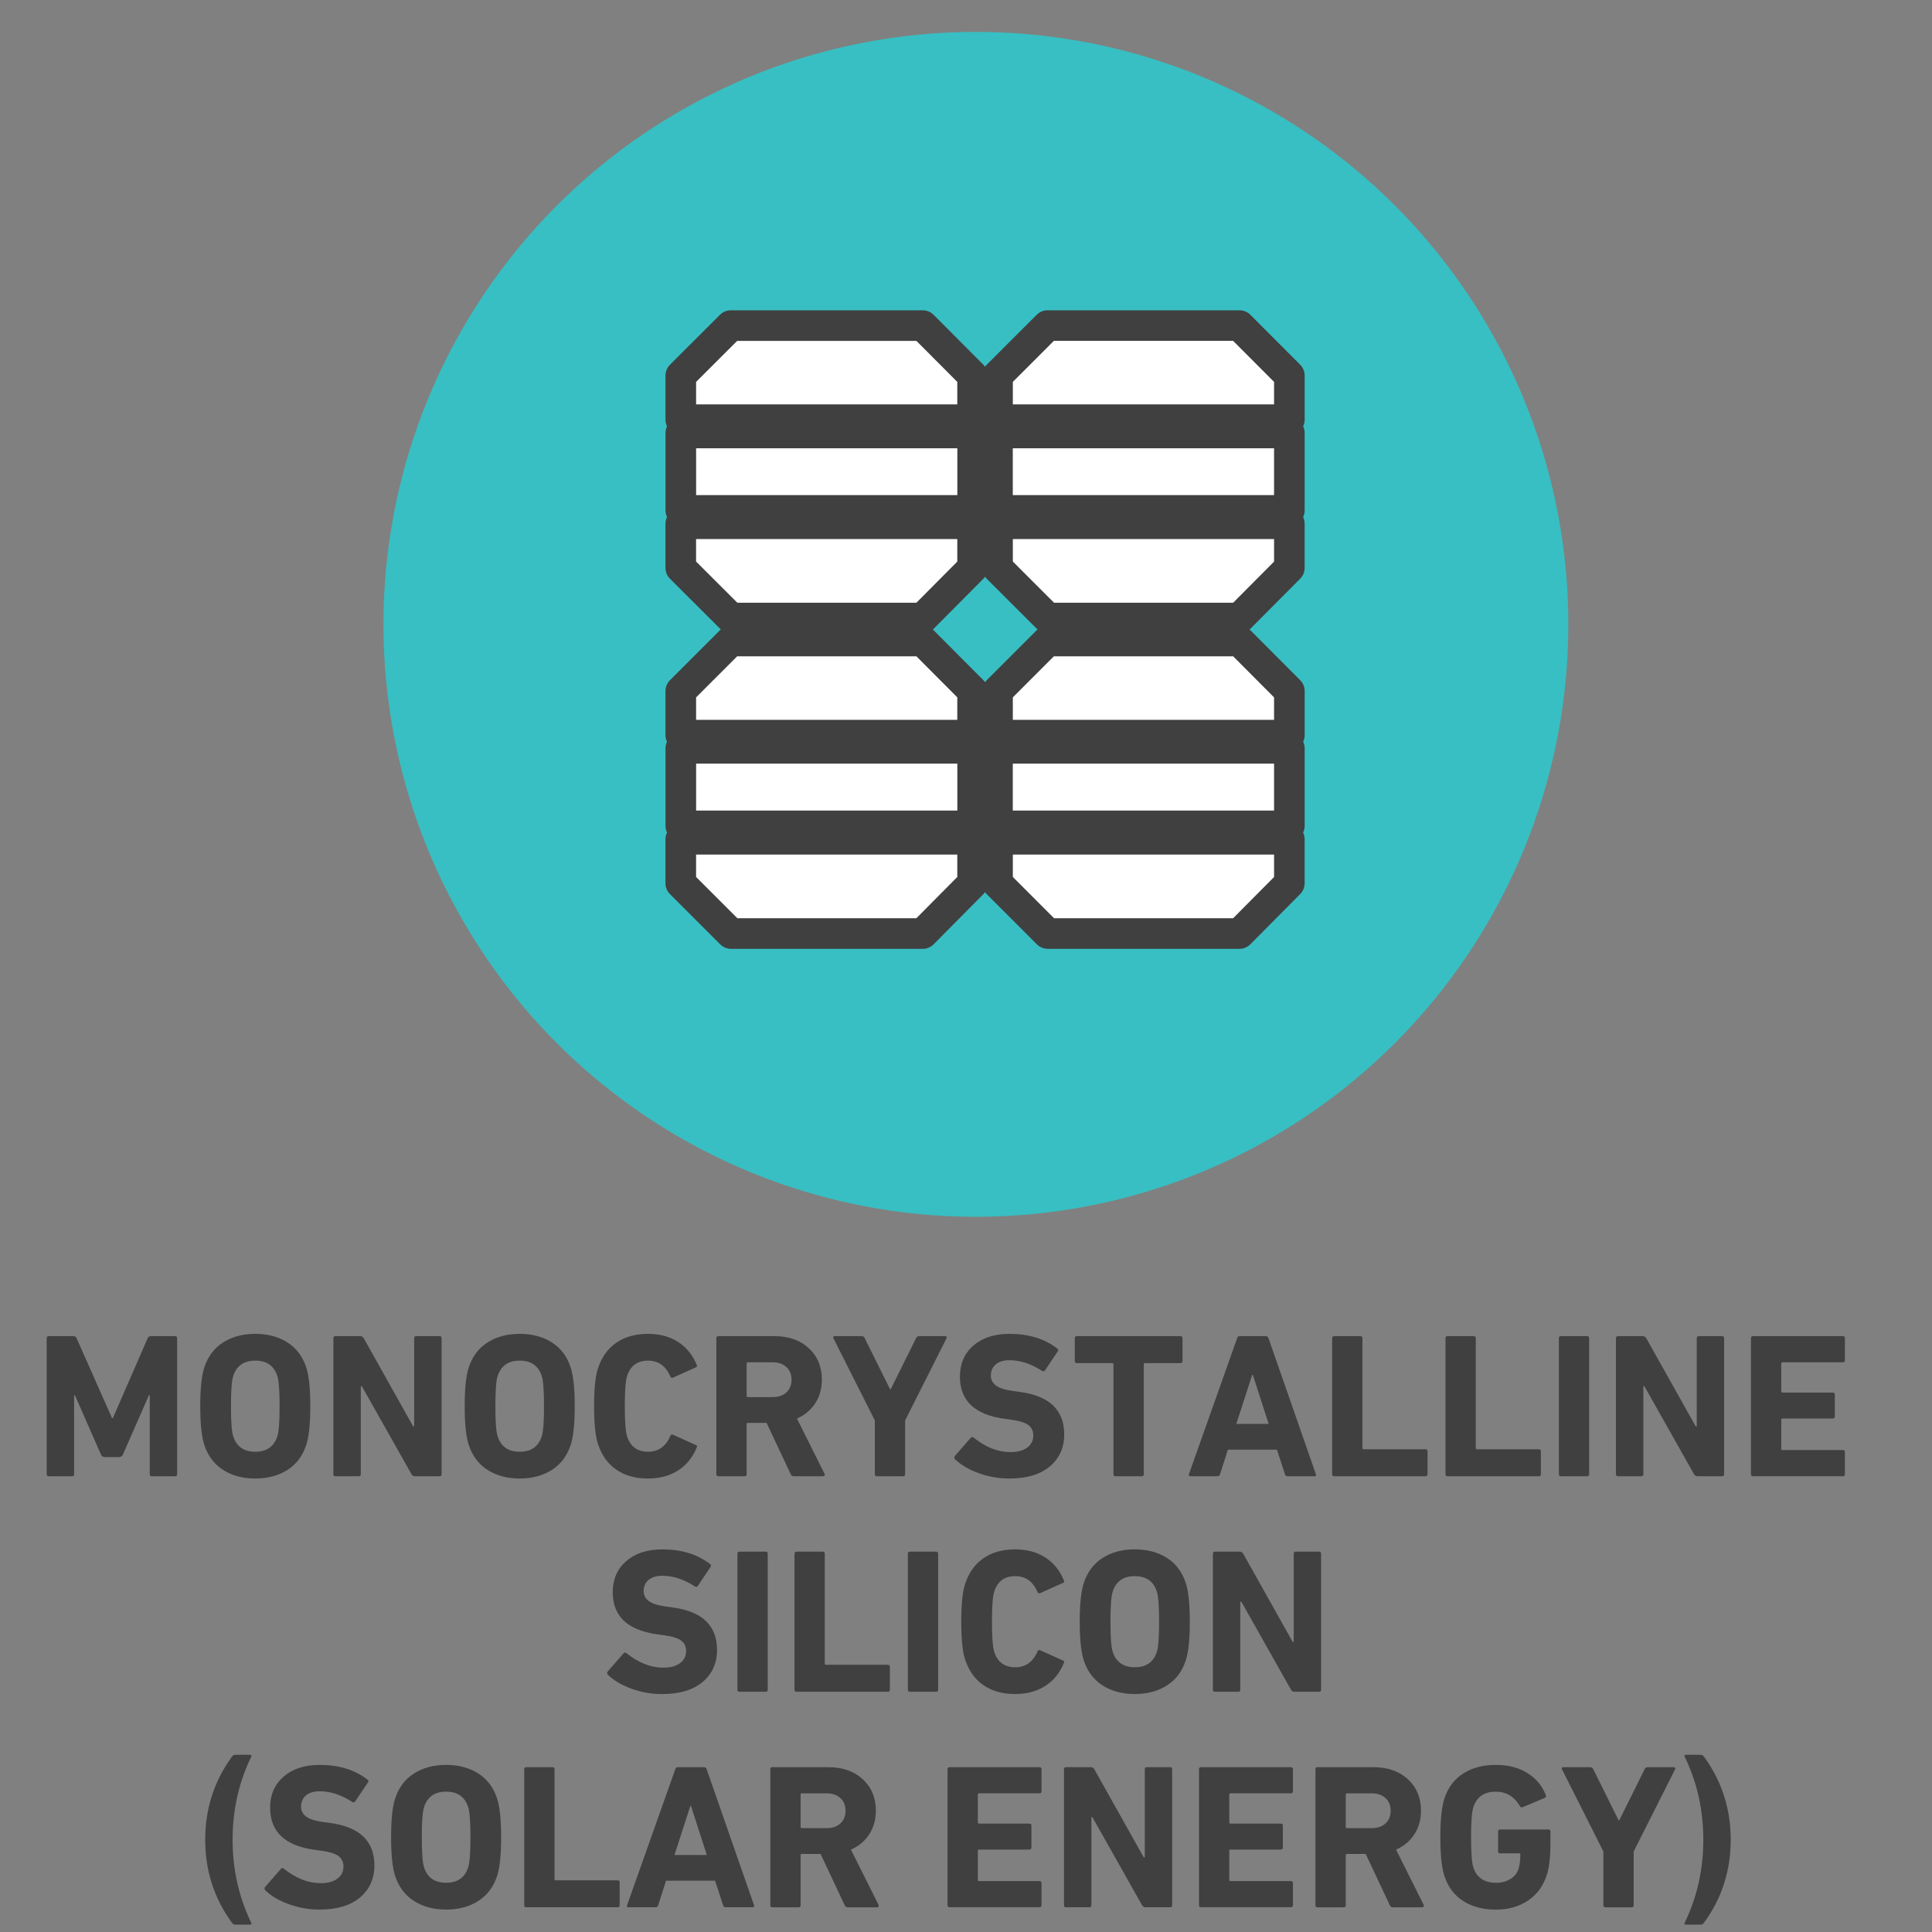 <svg xml:space="preserve" viewBox="0 -17.5 100 100" height="100px" width="100px" y="0px" x="0px" xmlns:xlink="http://www.w3.org/1999/xlink" xmlns="http://www.w3.org/2000/svg" id="Layer_1" version="1.1">
<rect x="0" y="-17.5" width="100" height="100" fill="#808080" stroke="none"/>
<circle r="30.664" cy="14.816" cx="50.512" fill="#38BFC3"></circle>
<g>
	<path d="M2.417,58.805v-7.041c0-0.071,0.036-0.106,0.107-0.106h1.269c0.085,0,0.143,0.035,0.171,0.106l1.835,4.139
		h0.042l1.803-4.139c0.028-0.071,0.085-0.106,0.17-0.106h1.248c0.071,0,0.107,0.035,0.107,0.106v7.041
		c0,0.071-0.036,0.106-0.107,0.106H7.858c-0.071,0-0.107-0.035-0.107-0.106v-4.086H7.708L6.364,57.78
		c-0.043,0.093-0.11,0.139-0.203,0.139H5.425c-0.092,0-0.16-0.046-0.203-0.139l-1.344-3.062H3.836v4.086
		c0,0.071-0.036,0.106-0.107,0.106H2.524C2.453,58.911,2.417,58.876,2.417,58.805z" fill="#404041"></path>
	<path d="M14.882,58.58c-0.466,0.299-1.022,0.448-1.669,0.448s-1.204-0.149-1.669-0.448s-0.791-0.735-0.976-1.312
		c-0.135-0.427-0.203-1.089-0.203-1.984c0-0.896,0.067-1.558,0.203-1.984c0.185-0.576,0.51-1.014,0.976-1.313
		c0.466-0.298,1.022-0.447,1.669-0.447s1.204,0.149,1.669,0.447c0.466,0.299,0.792,0.736,0.976,1.313
		c0.135,0.427,0.203,1.088,0.203,1.984c0,0.896-0.068,1.558-0.203,1.984C15.674,57.845,15.348,58.281,14.882,58.58z M13.213,57.642
		c0.59,0,0.971-0.267,1.142-0.8c0.078-0.235,0.117-0.754,0.117-1.558s-0.039-1.323-0.117-1.558c-0.171-0.533-0.551-0.8-1.142-0.8
		s-0.971,0.267-1.141,0.8c-0.079,0.234-0.118,0.754-0.118,1.558s0.039,1.322,0.118,1.558C12.242,57.375,12.623,57.642,13.213,57.642
		z" fill="#404041"></path>
	<path d="M17.256,58.805v-7.041c0-0.071,0.036-0.106,0.107-0.106h1.28c0.078,0,0.139,0.035,0.182,0.106l2.56,4.565
		h0.053v-4.565c0-0.071,0.036-0.106,0.107-0.106h1.206c0.071,0,0.106,0.035,0.106,0.106v7.041c0,0.071-0.036,0.106-0.106,0.106
		h-1.27c-0.079,0-0.139-0.035-0.182-0.106l-2.571-4.556h-0.053v4.556c0,0.071-0.036,0.106-0.107,0.106h-1.205
		C17.292,58.911,17.256,58.876,17.256,58.805z" fill="#404041"></path>
	<path d="M28.569,58.58c-0.466,0.299-1.022,0.448-1.669,0.448s-1.204-0.149-1.669-0.448s-0.791-0.735-0.976-1.312
		c-0.135-0.427-0.203-1.089-0.203-1.984c0-0.896,0.067-1.558,0.203-1.984c0.185-0.576,0.51-1.014,0.976-1.313
		c0.466-0.298,1.022-0.447,1.669-0.447s1.204,0.149,1.669,0.447c0.466,0.299,0.792,0.736,0.976,1.313
		c0.135,0.427,0.203,1.088,0.203,1.984c0,0.896-0.068,1.558-0.203,1.984C29.36,57.845,29.035,58.281,28.569,58.58z M26.899,57.642
		c0.59,0,0.971-0.267,1.142-0.8c0.078-0.235,0.117-0.754,0.117-1.558s-0.039-1.323-0.117-1.558c-0.171-0.533-0.551-0.8-1.142-0.8
		s-0.971,0.267-1.141,0.8c-0.079,0.234-0.118,0.754-0.118,1.558s0.039,1.322,0.118,1.558C25.929,57.375,26.309,57.642,26.899,57.642
		z" fill="#404041"></path>
	<path d="M30.953,57.247c-0.135-0.398-0.203-1.053-0.203-1.963s0.067-1.564,0.203-1.963
		c0.192-0.583,0.51-1.026,0.955-1.328c0.444-0.303,0.987-0.453,1.627-0.453c0.611,0,1.134,0.14,1.567,0.421
		c0.435,0.281,0.754,0.678,0.961,1.189c0.035,0.064,0.018,0.106-0.054,0.128l-1.163,0.522c-0.063,0.036-0.113,0.019-0.149-0.053
		c-0.234-0.548-0.618-0.821-1.152-0.821c-0.554,0-0.917,0.267-1.087,0.8c-0.079,0.242-0.118,0.761-0.118,1.558
		s0.039,1.315,0.118,1.558c0.17,0.533,0.533,0.8,1.087,0.8c0.534,0,0.918-0.273,1.152-0.821c0.036-0.071,0.086-0.089,0.149-0.054
		l1.163,0.523c0.071,0.021,0.089,0.063,0.054,0.128c-0.207,0.512-0.526,0.908-0.961,1.189c-0.434,0.28-0.956,0.421-1.567,0.421
		c-0.641,0-1.183-0.15-1.627-0.453S31.145,57.83,30.953,57.247z" fill="#404041"></path>
	<path d="M42.603,58.911h-1.516c-0.078,0-0.131-0.035-0.159-0.106l-1.249-2.656h-0.971
		c-0.042,0-0.063,0.021-0.063,0.063v2.593c0,0.071-0.036,0.106-0.106,0.106h-1.355c-0.071,0-0.106-0.035-0.106-0.106v-7.041
		c0-0.071,0.035-0.106,0.106-0.106h2.892c0.739,0,1.335,0.208,1.786,0.624c0.452,0.416,0.678,0.958,0.678,1.627
		c0,0.462-0.113,0.869-0.341,1.221c-0.229,0.353-0.545,0.617-0.95,0.795l1.43,2.859c0.015,0.028,0.015,0.057,0,0.085
		S42.638,58.911,42.603,58.911z M39.988,54.814c0.299,0,0.537-0.081,0.715-0.245c0.178-0.163,0.267-0.384,0.267-0.661
		c0-0.271-0.089-0.487-0.267-0.651c-0.178-0.163-0.416-0.245-0.715-0.245h-1.28c-0.042,0-0.063,0.021-0.063,0.064v1.675
		c0,0.042,0.021,0.063,0.063,0.063H39.988z" fill="#404041"></path>
	<path d="M46.742,58.911h-1.355c-0.071,0-0.106-0.035-0.106-0.106v-2.784l-2.145-4.257
		c-0.028-0.071-0.003-0.106,0.075-0.106h1.387c0.078,0,0.132,0.035,0.16,0.106l1.312,2.646h0.032l1.313-2.646
		c0.028-0.071,0.081-0.106,0.16-0.106h1.344c0.035,0,0.061,0.011,0.075,0.032c0.014,0.021,0.014,0.046,0,0.074l-2.145,4.257v2.784
		C46.849,58.876,46.813,58.911,46.742,58.911z" fill="#404041"></path>
	<path d="M52.236,59.028c-0.548,0-1.078-0.094-1.59-0.282s-0.914-0.425-1.205-0.71
		c-0.058-0.057-0.061-0.117-0.011-0.181l0.811-0.929c0.043-0.057,0.096-0.061,0.16-0.011c0.625,0.498,1.259,0.747,1.898,0.747
		c0.37,0,0.66-0.078,0.869-0.234c0.21-0.157,0.315-0.366,0.315-0.63c0-0.228-0.084-0.405-0.251-0.533s-0.457-0.221-0.869-0.277
		l-0.385-0.054c-1.528-0.213-2.293-0.938-2.293-2.176c0-0.669,0.232-1.206,0.698-1.611s1.09-0.607,1.872-0.607
		c0.989,0,1.811,0.252,2.465,0.757c0.063,0.043,0.071,0.096,0.021,0.16l-0.651,0.971C54.05,53.484,54,53.495,53.942,53.46
		c-0.568-0.37-1.13-0.555-1.686-0.555c-0.313,0-0.553,0.073-0.72,0.219s-0.251,0.336-0.251,0.57c0,0.214,0.088,0.386,0.262,0.518
		s0.464,0.226,0.869,0.282l0.385,0.054c1.521,0.206,2.282,0.938,2.282,2.197c0,0.684-0.247,1.234-0.741,1.654
		C53.849,58.818,53.146,59.028,52.236,59.028z" fill="#404041"></path>
	<path d="M59.095,58.911H57.74c-0.071,0-0.107-0.035-0.107-0.106v-5.687c0-0.042-0.021-0.063-0.063-0.063h-1.835
		c-0.071,0-0.106-0.036-0.106-0.106v-1.185c0-0.071,0.035-0.106,0.106-0.106h5.366c0.07,0,0.106,0.035,0.106,0.106v1.185
		c0,0.07-0.036,0.106-0.106,0.106h-1.835c-0.043,0-0.064,0.021-0.064,0.063v5.687C59.201,58.876,59.166,58.911,59.095,58.911z" fill="#404041"></path>
	<path d="M61.538,58.805l2.496-7.041c0.021-0.071,0.067-0.106,0.139-0.106h1.345c0.07,0,0.117,0.035,0.139,0.106
		l2.453,7.041c0.021,0.071-0.004,0.106-0.074,0.106h-1.388c-0.07,0-0.117-0.035-0.139-0.106l-0.416-1.27h-2.538l-0.406,1.27
		c-0.021,0.071-0.067,0.106-0.139,0.106h-1.397C61.542,58.911,61.517,58.876,61.538,58.805z M63.991,56.201h1.675l-0.821-2.539
		h-0.031L63.991,56.201z" fill="#404041"></path>
	<path d="M68.952,58.805v-7.041c0-0.071,0.035-0.106,0.106-0.106h1.355c0.07,0,0.106,0.035,0.106,0.106v5.686
		c0,0.043,0.021,0.064,0.063,0.064h3.201c0.07,0,0.106,0.035,0.106,0.106v1.185c0,0.071-0.036,0.106-0.106,0.106h-4.727
		C68.987,58.911,68.952,58.876,68.952,58.805z" fill="#404041"></path>
	<path d="M74.819,58.805v-7.041c0-0.071,0.035-0.106,0.106-0.106h1.355c0.07,0,0.106,0.035,0.106,0.106v5.686
		c0,0.043,0.021,0.064,0.063,0.064h3.201c0.07,0,0.106,0.035,0.106,0.106v1.185c0,0.071-0.036,0.106-0.106,0.106h-4.727
		C74.854,58.911,74.819,58.876,74.819,58.805z" fill="#404041"></path>
	<path d="M80.687,58.805v-7.041c0-0.071,0.035-0.106,0.106-0.106h1.355c0.07,0,0.106,0.035,0.106,0.106v7.041
		c0,0.071-0.036,0.106-0.106,0.106h-1.355C80.722,58.911,80.687,58.876,80.687,58.805z" fill="#404041"></path>
	<path d="M83.641,58.805v-7.041c0-0.071,0.035-0.106,0.106-0.106h1.28c0.078,0,0.139,0.035,0.182,0.106l2.561,4.565
		h0.053v-4.565c0-0.071,0.036-0.106,0.106-0.106h1.206c0.071,0,0.106,0.035,0.106,0.106v7.041c0,0.071-0.035,0.106-0.106,0.106
		h-1.27c-0.078,0-0.139-0.035-0.182-0.106l-2.57-4.556H85.06v4.556c0,0.071-0.036,0.106-0.106,0.106h-1.206
		C83.676,58.911,83.641,58.876,83.641,58.805z" fill="#404041"></path>
	<path d="M90.629,58.805v-7.041c0-0.071,0.035-0.106,0.106-0.106h4.651c0.071,0,0.106,0.035,0.106,0.106v1.142
		c0,0.071-0.035,0.106-0.106,0.106h-3.126c-0.042,0-0.063,0.021-0.063,0.064v1.439c0,0.043,0.021,0.064,0.063,0.064h2.604
		c0.071,0,0.106,0.035,0.106,0.106v1.131c0,0.071-0.035,0.106-0.106,0.106h-2.604c-0.042,0-0.063,0.021-0.063,0.064v1.504
		c0,0.043,0.021,0.064,0.063,0.064h3.126c0.071,0,0.106,0.035,0.106,0.106v1.142c0,0.071-0.035,0.106-0.106,0.106h-4.651
		C90.664,58.911,90.629,58.876,90.629,58.805z" fill="#404041"></path>
	<path d="M34.266,70.184c-0.548,0-1.078-0.094-1.59-0.282c-0.512-0.188-0.914-0.425-1.206-0.71
		c-0.057-0.057-0.061-0.117-0.011-0.181l0.811-0.929c0.042-0.057,0.096-0.061,0.16-0.011c0.626,0.498,1.259,0.747,1.899,0.747
		c0.37,0,0.66-0.078,0.869-0.234c0.21-0.157,0.315-0.366,0.315-0.63c0-0.228-0.084-0.405-0.251-0.533s-0.457-0.221-0.869-0.277
		l-0.385-0.054c-1.529-0.213-2.293-0.938-2.293-2.176c0-0.669,0.233-1.206,0.699-1.611c0.465-0.405,1.089-0.607,1.872-0.607
		c0.989,0,1.811,0.252,2.465,0.757c0.063,0.043,0.071,0.096,0.021,0.16l-0.651,0.971c-0.042,0.057-0.092,0.067-0.149,0.032
		c-0.568-0.37-1.13-0.555-1.686-0.555c-0.313,0-0.553,0.073-0.72,0.219s-0.251,0.336-0.251,0.57c0,0.214,0.088,0.386,0.262,0.518
		s0.464,0.226,0.869,0.282l0.385,0.054c1.521,0.206,2.282,0.938,2.282,2.197c0,0.684-0.247,1.234-0.741,1.654
		C35.878,69.974,35.176,70.184,34.266,70.184z" fill="#404041"></path>
	<path d="M38.17,69.96v-7.041c0-0.071,0.035-0.106,0.106-0.106h1.355c0.07,0,0.106,0.035,0.106,0.106v7.041
		c0,0.071-0.036,0.106-0.106,0.106h-1.355C38.205,70.066,38.17,70.031,38.17,69.96z" fill="#404041"></path>
	<path d="M41.124,69.96v-7.041c0-0.071,0.035-0.106,0.106-0.106h1.355c0.07,0,0.106,0.035,0.106,0.106v5.686
		c0,0.043,0.021,0.064,0.063,0.064h3.201c0.07,0,0.106,0.035,0.106,0.106v1.185c0,0.071-0.036,0.106-0.106,0.106H41.23
		C41.159,70.066,41.124,70.031,41.124,69.96z" fill="#404041"></path>
	<path d="M46.991,69.96v-7.041c0-0.071,0.035-0.106,0.106-0.106h1.355c0.07,0,0.106,0.035,0.106,0.106v7.041
		c0,0.071-0.036,0.106-0.106,0.106h-1.355C47.026,70.066,46.991,70.031,46.991,69.96z" fill="#404041"></path>
	<path d="M49.957,68.402c-0.135-0.398-0.203-1.053-0.203-1.963s0.068-1.564,0.203-1.963
		c0.192-0.583,0.51-1.026,0.955-1.328c0.444-0.303,0.986-0.453,1.627-0.453c0.611,0,1.134,0.14,1.567,0.421
		c0.435,0.281,0.754,0.678,0.961,1.189c0.035,0.064,0.018,0.106-0.054,0.128l-1.163,0.522c-0.063,0.036-0.113,0.019-0.149-0.053
		c-0.234-0.548-0.618-0.821-1.152-0.821c-0.555,0-0.917,0.267-1.088,0.8c-0.078,0.242-0.117,0.761-0.117,1.558
		s0.039,1.315,0.117,1.558c0.171,0.533,0.533,0.8,1.088,0.8c0.534,0,0.918-0.273,1.152-0.821c0.036-0.071,0.086-0.089,0.149-0.054
		l1.163,0.523c0.071,0.021,0.089,0.063,0.054,0.128c-0.207,0.512-0.526,0.908-0.961,1.189c-0.434,0.28-0.956,0.421-1.567,0.421
		c-0.641,0-1.183-0.15-1.627-0.453C50.467,69.428,50.149,68.985,49.957,68.402z" fill="#404041"></path>
	<path d="M60.406,69.735c-0.466,0.299-1.022,0.448-1.67,0.448s-1.204-0.149-1.669-0.448
		c-0.467-0.299-0.792-0.735-0.977-1.312c-0.135-0.427-0.203-1.089-0.203-1.984c0-0.896,0.068-1.558,0.203-1.984
		c0.185-0.576,0.51-1.014,0.977-1.313c0.465-0.298,1.021-0.447,1.669-0.447s1.204,0.149,1.67,0.447
		c0.466,0.299,0.791,0.736,0.976,1.313c0.135,0.427,0.203,1.088,0.203,1.984c0,0.896-0.068,1.558-0.203,1.984
		C61.197,69,60.872,69.437,60.406,69.735z M58.736,68.797c0.591,0,0.971-0.267,1.142-0.8c0.078-0.235,0.117-0.754,0.117-1.558
		s-0.039-1.323-0.117-1.558c-0.171-0.533-0.551-0.8-1.142-0.8c-0.59,0-0.971,0.267-1.142,0.8c-0.078,0.234-0.117,0.754-0.117,1.558
		s0.039,1.322,0.117,1.558C57.766,68.53,58.146,68.797,58.736,68.797z" fill="#404041"></path>
	<path d="M62.78,69.96v-7.041c0-0.071,0.035-0.106,0.106-0.106h1.28c0.078,0,0.139,0.035,0.182,0.106l2.561,4.565
		h0.053v-4.565c0-0.071,0.036-0.106,0.106-0.106h1.206c0.071,0,0.106,0.035,0.106,0.106v7.041c0,0.071-0.035,0.106-0.106,0.106
		h-1.27c-0.078,0-0.139-0.035-0.182-0.106l-2.57-4.556h-0.054v4.556c0,0.071-0.036,0.106-0.106,0.106h-1.206
		C62.815,70.066,62.78,70.031,62.78,69.96z" fill="#404041"></path>
	<path d="M11.997,82.011c-0.917-1.259-1.376-2.688-1.376-4.288c0-1.593,0.459-3.022,1.376-4.288
		c0.049-0.071,0.106-0.107,0.17-0.107h0.768c0.078,0,0.1,0.036,0.064,0.107c-0.64,1.322-0.96,2.752-0.96,4.288
		s0.32,2.966,0.96,4.288c0.036,0.071,0.014,0.107-0.064,0.107h-0.768C12.103,82.118,12.046,82.082,11.997,82.011z" fill="#404041"></path>
	<path d="M16.53,81.339c-0.547,0-1.077-0.094-1.589-0.282s-0.914-0.425-1.206-0.71
		c-0.057-0.057-0.061-0.117-0.011-0.181l0.811-0.929c0.042-0.057,0.096-0.061,0.16-0.011c0.626,0.498,1.259,0.747,1.899,0.747
		c0.37,0,0.66-0.078,0.87-0.234c0.209-0.157,0.314-0.366,0.314-0.63c0-0.228-0.083-0.405-0.25-0.533s-0.457-0.221-0.87-0.277
		l-0.384-0.054c-1.529-0.213-2.293-0.938-2.293-2.176c0-0.669,0.233-1.206,0.699-1.611c0.465-0.405,1.09-0.607,1.872-0.607
		c0.988,0,1.81,0.252,2.464,0.757c0.064,0.043,0.071,0.096,0.021,0.16l-0.651,0.971c-0.043,0.057-0.093,0.067-0.149,0.032
		c-0.569-0.37-1.131-0.555-1.686-0.555c-0.313,0-0.553,0.073-0.72,0.219s-0.25,0.336-0.25,0.57c0,0.214,0.087,0.386,0.261,0.518
		s0.464,0.226,0.87,0.282l0.384,0.054c1.522,0.206,2.283,0.938,2.283,2.197c0,0.684-0.248,1.234-0.742,1.654
		C18.143,81.129,17.44,81.339,16.53,81.339z" fill="#404041"></path>
	<path d="M24.76,80.891c-0.466,0.299-1.022,0.448-1.669,0.448s-1.204-0.149-1.669-0.448s-0.791-0.735-0.976-1.312
		c-0.135-0.427-0.203-1.089-0.203-1.984c0-0.896,0.067-1.558,0.203-1.984c0.185-0.576,0.51-1.014,0.976-1.313
		c0.466-0.298,1.022-0.447,1.669-0.447S24.294,74,24.76,74.298c0.466,0.299,0.792,0.736,0.976,1.313
		c0.135,0.427,0.203,1.088,0.203,1.984c0,0.896-0.068,1.558-0.203,1.984C25.552,80.155,25.226,80.592,24.76,80.891z M23.091,79.952
		c0.59,0,0.971-0.267,1.142-0.8c0.078-0.235,0.117-0.754,0.117-1.558s-0.039-1.323-0.117-1.558c-0.171-0.533-0.551-0.8-1.142-0.8
		s-0.971,0.267-1.141,0.8c-0.079,0.234-0.118,0.754-0.118,1.558s0.039,1.322,0.118,1.558C22.12,79.686,22.5,79.952,23.091,79.952z" fill="#404041"></path>
	<path d="M27.134,81.115v-7.041c0-0.071,0.036-0.106,0.107-0.106h1.354c0.071,0,0.107,0.035,0.107,0.106v5.686
		c0,0.043,0.021,0.064,0.064,0.064h3.2c0.071,0,0.107,0.035,0.107,0.106v1.185c0,0.071-0.036,0.106-0.107,0.106h-4.726
		C27.169,81.222,27.134,81.187,27.134,81.115z" fill="#404041"></path>
	<path d="M32.457,81.115l2.496-7.041c0.021-0.071,0.067-0.106,0.139-0.106h1.345c0.07,0,0.117,0.035,0.139,0.106
		l2.453,7.041c0.021,0.071-0.004,0.106-0.074,0.106h-1.388c-0.07,0-0.117-0.035-0.139-0.106l-0.416-1.27h-2.538l-0.406,1.27
		c-0.021,0.071-0.067,0.106-0.139,0.106h-1.397C32.46,81.222,32.436,81.187,32.457,81.115z M34.91,78.512h1.675l-0.821-2.539h-0.031
		L34.91,78.512z" fill="#404041"></path>
	<path d="M45.397,81.222h-1.516c-0.078,0-0.131-0.035-0.159-0.106l-1.249-2.656h-0.971
		c-0.042,0-0.063,0.021-0.063,0.063v2.593c0,0.071-0.036,0.106-0.106,0.106h-1.355c-0.071,0-0.106-0.035-0.106-0.106v-7.041
		c0-0.071,0.035-0.106,0.106-0.106h2.892c0.739,0,1.335,0.208,1.786,0.624c0.452,0.416,0.678,0.958,0.678,1.627
		c0,0.462-0.113,0.869-0.341,1.221c-0.229,0.353-0.545,0.617-0.95,0.795l1.43,2.859c0.015,0.028,0.015,0.057,0,0.085
		S45.433,81.222,45.397,81.222z M42.783,77.125c0.299,0,0.537-0.081,0.715-0.245c0.178-0.163,0.267-0.384,0.267-0.661
		c0-0.271-0.089-0.487-0.267-0.651c-0.178-0.163-0.416-0.245-0.715-0.245h-1.28c-0.042,0-0.063,0.021-0.063,0.064v1.675
		c0,0.042,0.021,0.063,0.063,0.063H42.783z" fill="#404041"></path>
	<path d="M49.045,81.115v-7.041c0-0.071,0.035-0.106,0.106-0.106h4.651c0.071,0,0.106,0.035,0.106,0.106v1.142
		c0,0.071-0.035,0.106-0.106,0.106h-3.126c-0.042,0-0.063,0.021-0.063,0.064v1.439c0,0.043,0.021,0.064,0.063,0.064h2.604
		c0.071,0,0.106,0.035,0.106,0.106v1.131c0,0.071-0.035,0.106-0.106,0.106h-2.604c-0.042,0-0.063,0.021-0.063,0.064v1.504
		c0,0.043,0.021,0.064,0.063,0.064h3.126c0.071,0,0.106,0.035,0.106,0.106v1.142c0,0.071-0.035,0.106-0.106,0.106h-4.651
		C49.08,81.222,49.045,81.187,49.045,81.115z" fill="#404041"></path>
	<path d="M55.072,81.115v-7.041c0-0.071,0.035-0.106,0.106-0.106h1.28c0.078,0,0.139,0.035,0.182,0.106l2.561,4.565
		h0.053v-4.565c0-0.071,0.036-0.106,0.106-0.106h1.206c0.071,0,0.106,0.035,0.106,0.106v7.041c0,0.071-0.035,0.106-0.106,0.106
		h-1.27c-0.078,0-0.139-0.035-0.182-0.106l-2.57-4.556h-0.054v4.556c0,0.071-0.036,0.106-0.106,0.106h-1.206
		C55.107,81.222,55.072,81.187,55.072,81.115z" fill="#404041"></path>
	<path d="M62.06,81.115v-7.041c0-0.071,0.035-0.106,0.106-0.106h4.651c0.071,0,0.106,0.035,0.106,0.106v1.142
		c0,0.071-0.035,0.106-0.106,0.106h-3.126c-0.042,0-0.063,0.021-0.063,0.064v1.439c0,0.043,0.021,0.064,0.063,0.064h2.604
		c0.071,0,0.106,0.035,0.106,0.106v1.131c0,0.071-0.035,0.106-0.106,0.106h-2.604c-0.042,0-0.063,0.021-0.063,0.064v1.504
		c0,0.043,0.021,0.064,0.063,0.064h3.126c0.071,0,0.106,0.035,0.106,0.106v1.142c0,0.071-0.035,0.106-0.106,0.106h-4.651
		C62.095,81.222,62.06,81.187,62.06,81.115z" fill="#404041"></path>
	<path d="M73.613,81.222h-1.516c-0.078,0-0.131-0.035-0.159-0.106l-1.249-2.656h-0.971
		c-0.042,0-0.063,0.021-0.063,0.063v2.593c0,0.071-0.036,0.106-0.106,0.106h-1.355c-0.071,0-0.106-0.035-0.106-0.106v-7.041
		c0-0.071,0.035-0.106,0.106-0.106h2.892c0.739,0,1.335,0.208,1.786,0.624c0.452,0.416,0.678,0.958,0.678,1.627
		c0,0.462-0.113,0.869-0.341,1.221c-0.229,0.353-0.545,0.617-0.95,0.795l1.43,2.859c0.015,0.028,0.015,0.057,0,0.085
		S73.648,81.222,73.613,81.222z M70.999,77.125c0.299,0,0.537-0.081,0.715-0.245c0.178-0.163,0.267-0.384,0.267-0.661
		c0-0.271-0.089-0.487-0.267-0.651c-0.178-0.163-0.416-0.245-0.715-0.245h-1.28c-0.042,0-0.063,0.021-0.063,0.064v1.675
		c0,0.042,0.021,0.063,0.063,0.063H70.999z" fill="#404041"></path>
	<path d="M74.755,79.579c-0.135-0.427-0.203-1.089-0.203-1.984c0-0.896,0.068-1.558,0.203-1.984
		c0.185-0.576,0.51-1.014,0.977-1.313c0.465-0.298,1.029-0.447,1.69-0.447c0.647,0,1.194,0.142,1.643,0.427
		c0.448,0.284,0.761,0.657,0.939,1.12c0.035,0.07,0.021,0.124-0.043,0.159l-1.142,0.48c-0.078,0.021-0.128,0.004-0.149-0.054
		c-0.292-0.497-0.708-0.746-1.248-0.746c-0.604,0-0.992,0.271-1.163,0.811c-0.078,0.234-0.117,0.75-0.117,1.547
		c0,0.804,0.039,1.322,0.117,1.558c0.171,0.533,0.565,0.8,1.185,0.8c0.277,0,0.522-0.065,0.736-0.197
		c0.213-0.132,0.355-0.314,0.427-0.55c0.057-0.191,0.085-0.43,0.085-0.715c0-0.042-0.021-0.063-0.064-0.063h-0.981
		c-0.071,0-0.106-0.035-0.106-0.106v-1.024c0-0.071,0.035-0.106,0.106-0.106h2.497c0.07,0,0.106,0.035,0.106,0.106v0.598
		c0,0.718-0.061,1.263-0.182,1.632c-0.178,0.576-0.501,1.022-0.971,1.339s-1.027,0.475-1.675,0.475c-0.661,0-1.226-0.149-1.69-0.448
		C75.265,80.592,74.939,80.155,74.755,79.579z" fill="#404041"></path>
	<path d="M84.452,81.222h-1.355c-0.071,0-0.106-0.035-0.106-0.106v-2.784l-2.145-4.257
		c-0.028-0.071-0.003-0.106,0.075-0.106h1.387c0.078,0,0.132,0.035,0.16,0.106l1.312,2.646h0.032l1.313-2.646
		c0.028-0.071,0.081-0.106,0.16-0.106h1.344c0.035,0,0.061,0.011,0.075,0.032c0.014,0.021,0.014,0.046,0,0.074l-2.145,4.257v2.784
		C84.559,81.187,84.522,81.222,84.452,81.222z" fill="#404041"></path>
	<path d="M87.203,82.011c0.641-1.322,0.96-2.752,0.96-4.288s-0.319-2.966-0.96-4.288
		c-0.035-0.071-0.014-0.107,0.064-0.107h0.768c0.064,0,0.121,0.036,0.171,0.107c0.917,1.266,1.376,2.695,1.376,4.288
		c0,1.601-0.459,3.029-1.376,4.288c-0.05,0.071-0.106,0.107-0.171,0.107h-0.768C87.189,82.118,87.168,82.082,87.203,82.011z" fill="#404041"></path>
</g>
<g>
	<g>
		<polygon points="35.237,1.939 37.827,-0.648 47.761,-0.648 50.341,1.939 50.341,4.222 35.237,4.222" fill="#FFFFFF"></polygon>
		<path d="M50.341,5.013H35.237c-0.438,0-0.792-0.354-0.792-0.792V1.939c0-0.21,0.084-0.412,0.232-0.56l2.59-2.587
			c0.148-0.148,0.35-0.231,0.56-0.231h9.934c0.21,0,0.412,0.083,0.561,0.232l2.58,2.587c0.148,0.148,0.231,0.35,0.231,0.559v2.282
			C51.133,4.659,50.778,5.013,50.341,5.013z M36.029,3.43h13.52V2.267l-2.116-2.123h-9.277l-2.126,2.124V3.43z" fill="#404041"></path>
	</g>
	<g>
		<rect height="4.009" width="15.104" fill="#FFFFFF" y="4.91" x="35.239"></rect>
		<path d="M50.344,9.711H35.239c-0.438,0-0.792-0.354-0.792-0.792V4.91c0-0.437,0.354-0.792,0.792-0.792h15.104
			c0.438,0,0.792,0.354,0.792,0.792v4.009C51.136,9.356,50.781,9.711,50.344,9.711z M36.031,8.128h13.521V5.702H36.031V8.128z" fill="#404041"></path>
	</g>
	<g>
		<polygon points="35.237,9.611 50.341,9.611 50.341,11.894 47.761,14.49 37.839,14.49 35.237,11.894" fill="#FFFFFF"></polygon>
		<path d="M47.761,15.281h-9.922c-0.21,0-0.411-0.083-0.56-0.231l-2.602-2.596c-0.148-0.148-0.232-0.35-0.232-0.561
			V9.611c0-0.437,0.354-0.792,0.792-0.792h15.104c0.438,0,0.792,0.354,0.792,0.792v2.283c0,0.209-0.083,0.41-0.23,0.558l-2.58,2.596
			C48.174,15.197,47.972,15.281,47.761,15.281z M38.166,13.698h9.266l2.117-2.131v-1.165h-13.52v1.163L38.166,13.698z" fill="#404041"></path>
	</g>
	<g>
		<polygon points="51.632,1.939 54.22,-0.648 64.155,-0.648 66.737,1.939 66.737,4.222 51.632,4.222" fill="#FFFFFF"></polygon>
		<path d="M66.737,5.013H51.632c-0.438,0-0.792-0.354-0.792-0.792V1.939c0-0.21,0.084-0.411,0.232-0.56l2.588-2.587
			c0.148-0.148,0.35-0.232,0.56-0.232h9.936c0.21,0,0.412,0.083,0.561,0.232l2.582,2.587c0.147,0.148,0.231,0.35,0.231,0.559v2.282
			C67.529,4.659,67.175,5.013,66.737,5.013z M52.424,3.43h13.521V2.267l-2.118-2.124h-9.279l-2.124,2.124V3.43z" fill="#404041"></path>
	</g>
	<g>
		<rect height="4.009" width="15.107" fill="#FFFFFF" y="4.91" x="51.63"></rect>
		<path d="M66.737,9.711H51.63c-0.438,0-0.792-0.354-0.792-0.792V4.91c0-0.437,0.354-0.792,0.792-0.792h15.107
			c0.438,0,0.792,0.354,0.792,0.792v4.009C67.529,9.356,67.175,9.711,66.737,9.711z M52.422,8.128h13.523V5.702H52.422V8.128z" fill="#404041"></path>
	</g>
	<g>
		<polygon points="51.632,9.611 66.737,9.611 66.737,11.894 64.155,14.49 54.23,14.49 51.632,11.894" fill="#FFFFFF"></polygon>
		<path d="M64.155,15.281H54.23c-0.21,0-0.411-0.083-0.56-0.231l-2.599-2.596c-0.148-0.148-0.232-0.35-0.232-0.56
			V9.611c0-0.437,0.354-0.792,0.792-0.792h15.105c0.438,0,0.792,0.354,0.792,0.792v2.283c0,0.209-0.083,0.41-0.23,0.558
			l-2.582,2.596C64.568,15.197,64.366,15.281,64.155,15.281z M54.558,13.698h9.269l2.119-2.131v-1.165H52.424v1.163L54.558,13.698z" fill="#404041"></path>
	</g>
	<g>
		<polygon points="35.237,18.269 37.827,15.679 47.761,15.679 50.341,18.269 50.341,20.551 35.237,20.551" fill="#FFFFFF"></polygon>
		<path d="M50.341,21.342H35.237c-0.438,0-0.792-0.354-0.792-0.792v-2.282c0-0.21,0.084-0.411,0.232-0.56l2.59-2.59
			c0.148-0.148,0.35-0.232,0.56-0.232h9.934c0.211,0,0.412,0.083,0.561,0.233l2.58,2.59c0.148,0.148,0.231,0.349,0.231,0.559v2.282
			C51.133,20.988,50.778,21.342,50.341,21.342z M36.029,19.759h13.52v-1.164l-2.117-2.125h-9.276l-2.126,2.126V19.759z" fill="#404041"></path>
	</g>
	<g>
		<rect height="4.012" width="15.104" fill="#FFFFFF" y="21.234" x="35.239"></rect>
		<path d="M50.344,26.038H35.239c-0.438,0-0.792-0.354-0.792-0.792v-4.012c0-0.437,0.354-0.792,0.792-0.792h15.104
			c0.438,0,0.792,0.354,0.792,0.792v4.012C51.136,25.684,50.781,26.038,50.344,26.038z M36.031,24.455h13.521v-2.429H36.031V24.455z" fill="#404041"></path>
	</g>
	<g>
		<polygon points="35.237,25.94 50.341,25.94 50.341,28.218 47.761,30.82 37.839,30.82 35.237,28.218" fill="#FFFFFF"></polygon>
		<path d="M47.761,31.612h-9.922c-0.21,0-0.411-0.084-0.56-0.232l-2.602-2.602c-0.148-0.148-0.232-0.35-0.232-0.56
			V25.94c0-0.437,0.354-0.792,0.792-0.792h15.104c0.438,0,0.792,0.354,0.792,0.792v2.278c0,0.209-0.083,0.409-0.229,0.558
			l-2.58,2.602C48.174,31.527,47.972,31.612,47.761,31.612z M38.167,30.028h9.264l2.118-2.136v-1.16h-13.52v1.159L38.167,30.028z" fill="#404041"></path>
	</g>
	<g>
		<polygon points="51.632,18.269 54.22,15.679 64.155,15.679 66.737,18.269 66.737,20.551 51.632,20.551" fill="#FFFFFF"></polygon>
		<path d="M66.737,21.342H51.632c-0.438,0-0.792-0.354-0.792-0.792v-2.282c0-0.21,0.084-0.411,0.232-0.56l2.588-2.59
			c0.148-0.148,0.35-0.232,0.56-0.232h9.936c0.21,0,0.412,0.083,0.561,0.232l2.582,2.59c0.148,0.148,0.231,0.35,0.231,0.559v2.282
			C67.529,20.988,67.175,21.342,66.737,21.342z M52.424,19.759h13.521v-1.164l-2.118-2.125h-9.279l-2.124,2.126V19.759z" fill="#404041"></path>
	</g>
	<g>
		<rect height="4.012" width="15.107" fill="#FFFFFF" y="21.234" x="51.63"></rect>
		<path d="M66.737,26.038H51.63c-0.438,0-0.792-0.354-0.792-0.792v-4.012c0-0.437,0.354-0.792,0.792-0.792h15.107
			c0.438,0,0.792,0.354,0.792,0.792v4.012C67.529,25.684,67.175,26.038,66.737,26.038z M52.422,24.455h13.523v-2.429H52.422V24.455z" fill="#404041"></path>
	</g>
	<g>
		<polygon points="51.632,25.94 66.737,25.94 66.737,28.218 64.155,30.82 54.23,30.82 51.632,28.218" fill="#FFFFFF"></polygon>
		<path d="M64.155,31.612H54.23c-0.21,0-0.412-0.084-0.561-0.232l-2.599-2.602c-0.147-0.148-0.231-0.35-0.231-0.56
			V25.94c0-0.437,0.354-0.792,0.792-0.792h15.105c0.438,0,0.792,0.354,0.792,0.792v2.278c0,0.209-0.083,0.409-0.23,0.558
			l-2.582,2.602C64.568,31.527,64.366,31.612,64.155,31.612z M54.559,30.028h9.267l2.12-2.136v-1.16H52.424v1.159L54.559,30.028z" fill="#404041"></path>
	</g>
</g>
</svg>
